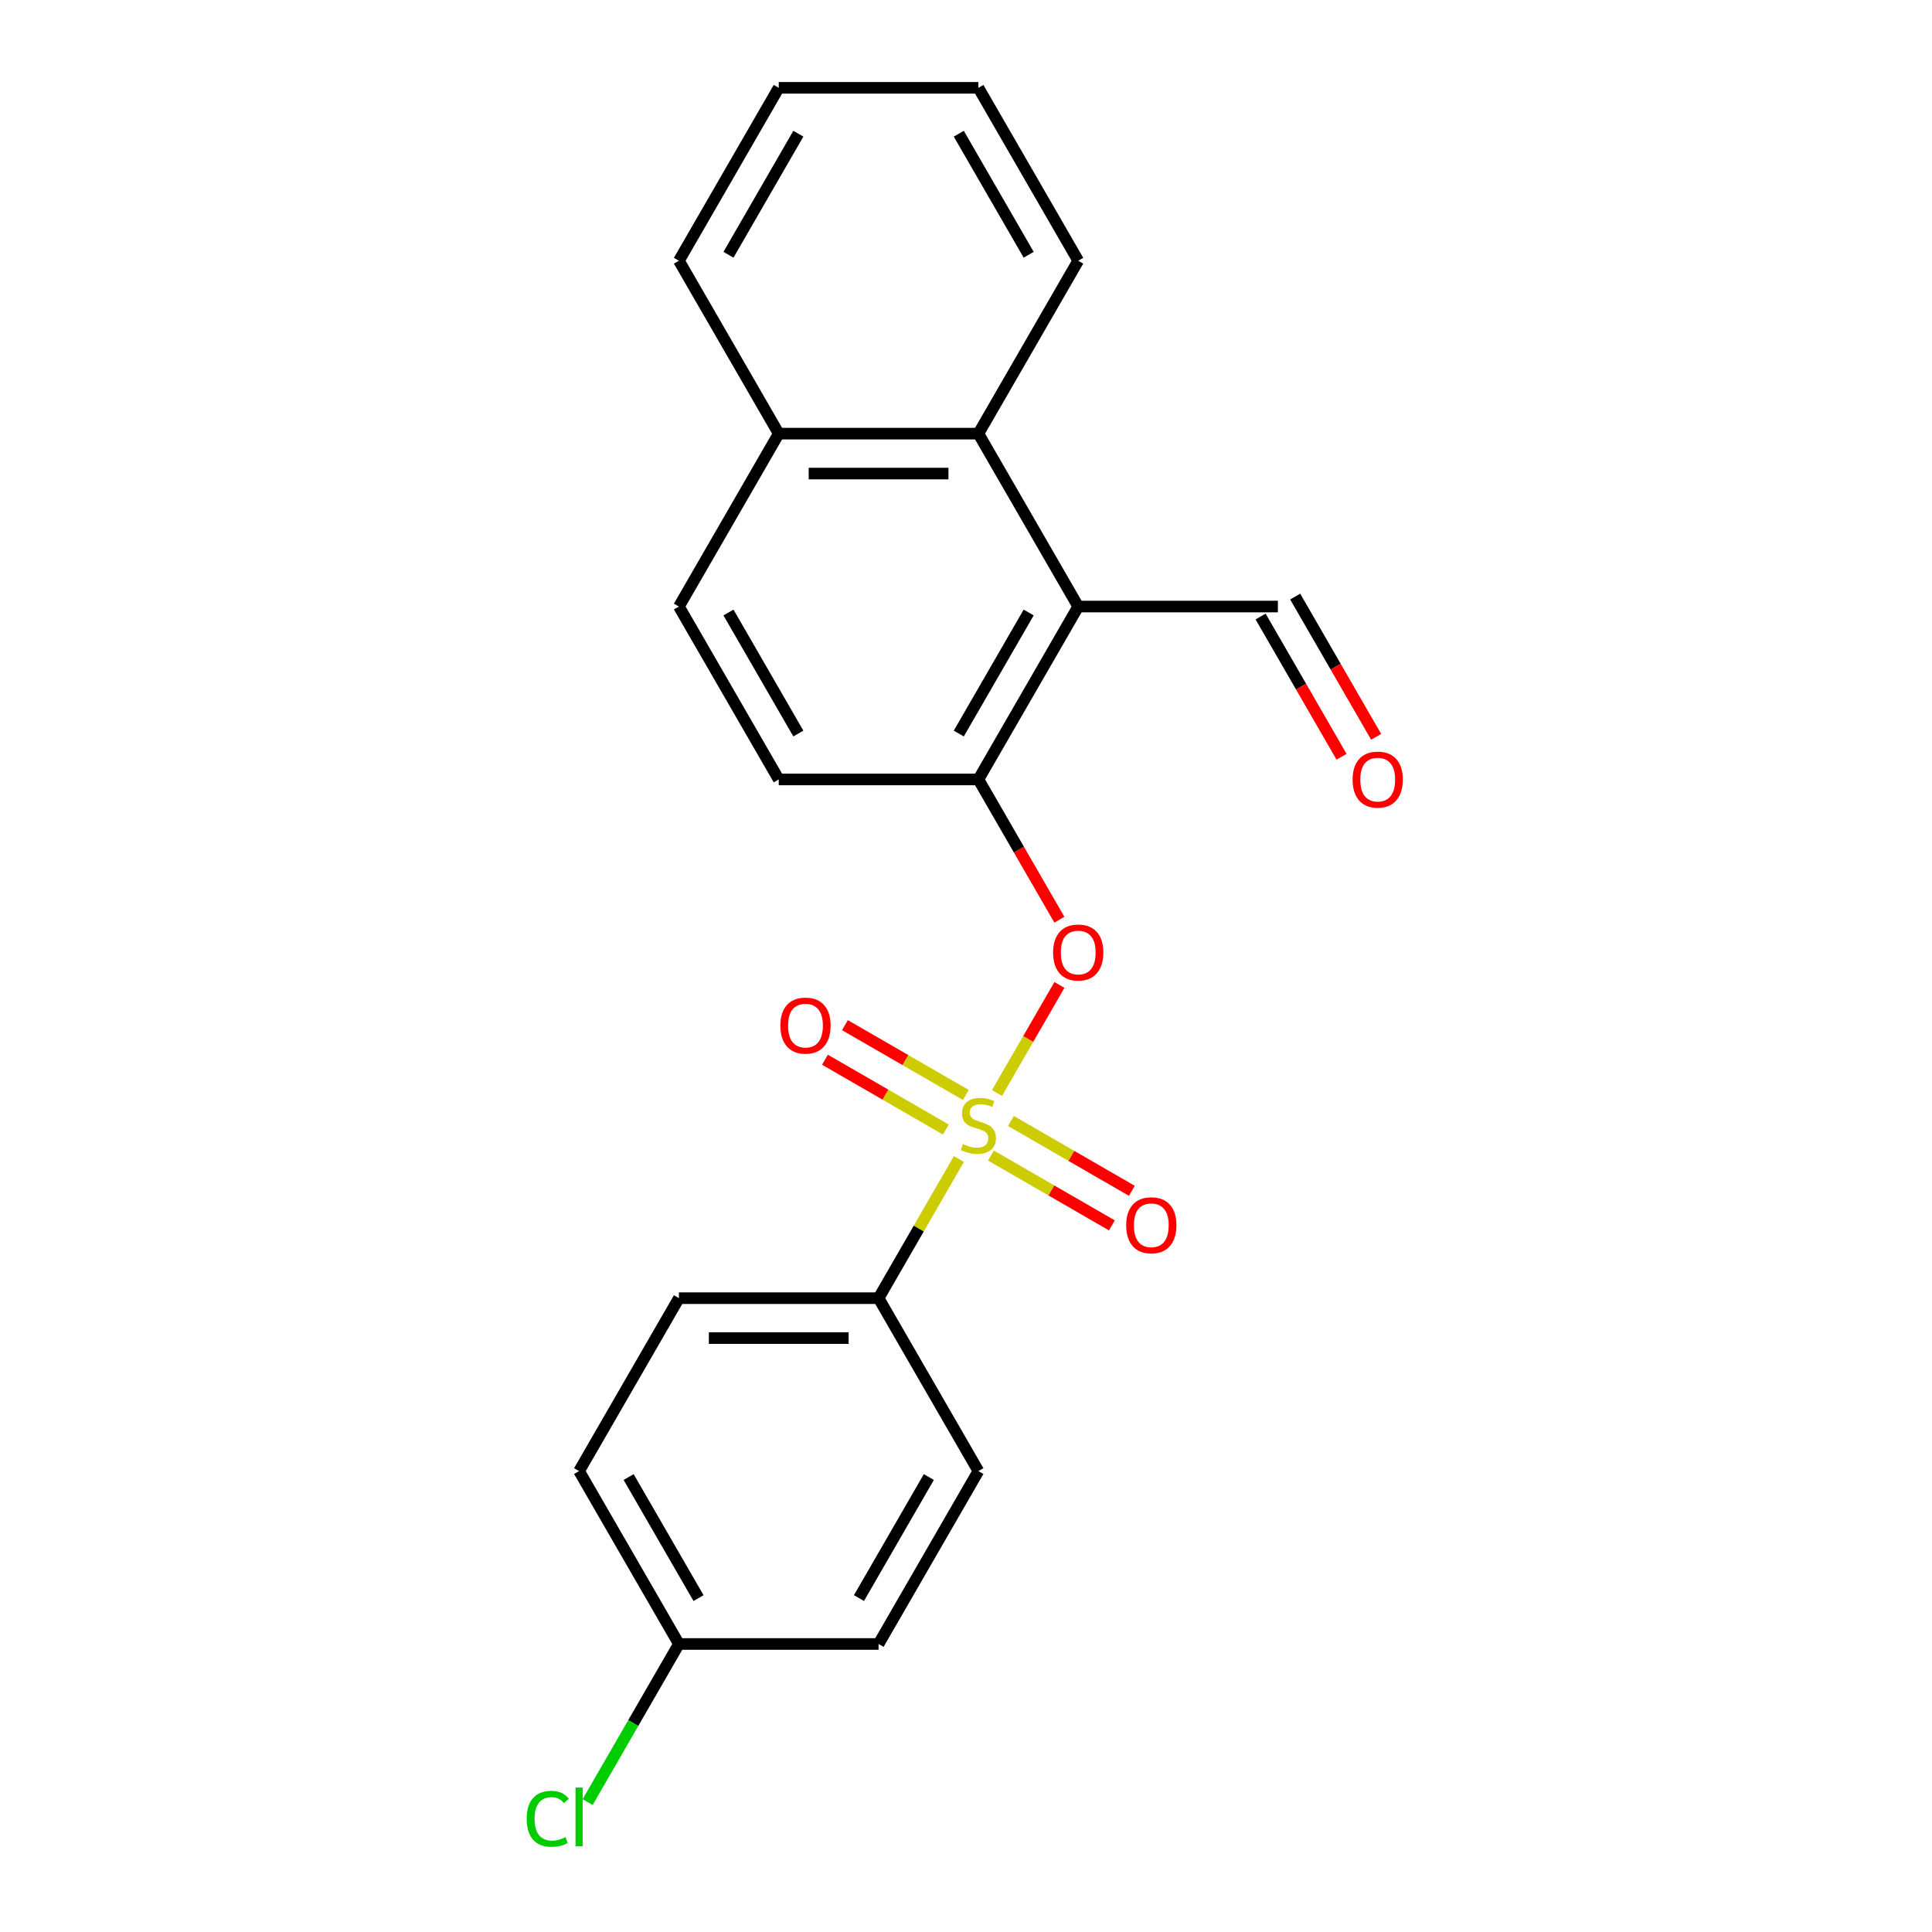 <?xml version='1.0' encoding='iso-8859-1'?>
<svg version='1.1' baseProfile='full'
              xmlns='http://www.w3.org/2000/svg'
                      xmlns:rdkit='http://www.rdkit.org/xml'
                      xmlns:xlink='http://www.w3.org/1999/xlink'
                  xml:space='preserve'
width='1000px' height='1000px' viewBox='0 0 1000 1000'>
<!-- END OF HEADER -->
<rect style='opacity:1.0;fill:#FFFFFF;stroke:none' width='1000' height='1000' x='0' y='0'> </rect>
<path class='bond-1' d='M 516.06,565.731 L 532.207,537.765' style='fill:none;fill-rule:evenodd;stroke:#CCCC00;stroke-width:6px;stroke-linecap:butt;stroke-linejoin:miter;stroke-opacity:1' />
<path class='bond-1' d='M 532.207,537.765 L 548.353,509.799' style='fill:none;fill-rule:evenodd;stroke:#FF0000;stroke-width:6px;stroke-linecap:butt;stroke-linejoin:miter;stroke-opacity:1' />
<path class='bond-4' d='M 496.334,599.898 L 475.54,635.915' style='fill:none;fill-rule:evenodd;stroke:#CCCC00;stroke-width:6px;stroke-linecap:butt;stroke-linejoin:miter;stroke-opacity:1' />
<path class='bond-4' d='M 475.54,635.915 L 454.746,671.931' style='fill:none;fill-rule:evenodd;stroke:#000000;stroke-width:6px;stroke-linecap:butt;stroke-linejoin:miter;stroke-opacity:1' />
<path class='bond-5' d='M 499.92,566.751 L 468.627,548.684' style='fill:none;fill-rule:evenodd;stroke:#CCCC00;stroke-width:6px;stroke-linecap:butt;stroke-linejoin:miter;stroke-opacity:1' />
<path class='bond-5' d='M 468.627,548.684 L 437.334,530.617' style='fill:none;fill-rule:evenodd;stroke:#FF0000;stroke-width:6px;stroke-linecap:butt;stroke-linejoin:miter;stroke-opacity:1' />
<path class='bond-5' d='M 489.586,584.65 L 458.293,566.583' style='fill:none;fill-rule:evenodd;stroke:#CCCC00;stroke-width:6px;stroke-linecap:butt;stroke-linejoin:miter;stroke-opacity:1' />
<path class='bond-5' d='M 458.293,566.583 L 427,548.516' style='fill:none;fill-rule:evenodd;stroke:#FF0000;stroke-width:6px;stroke-linecap:butt;stroke-linejoin:miter;stroke-opacity:1' />
<path class='bond-6' d='M 512.913,598.118 L 544.206,616.185' style='fill:none;fill-rule:evenodd;stroke:#CCCC00;stroke-width:6px;stroke-linecap:butt;stroke-linejoin:miter;stroke-opacity:1' />
<path class='bond-6' d='M 544.206,616.185 L 575.499,634.253' style='fill:none;fill-rule:evenodd;stroke:#FF0000;stroke-width:6px;stroke-linecap:butt;stroke-linejoin:miter;stroke-opacity:1' />
<path class='bond-6' d='M 523.247,580.219 L 554.54,598.286' style='fill:none;fill-rule:evenodd;stroke:#CCCC00;stroke-width:6px;stroke-linecap:butt;stroke-linejoin:miter;stroke-opacity:1' />
<path class='bond-6' d='M 554.54,598.286 L 585.834,616.353' style='fill:none;fill-rule:evenodd;stroke:#FF0000;stroke-width:6px;stroke-linecap:butt;stroke-linejoin:miter;stroke-opacity:1' />
<path class='bond-0' d='M 558.088,313.945 L 506.417,403.441' style='fill:none;fill-rule:evenodd;stroke:#000000;stroke-width:6px;stroke-linecap:butt;stroke-linejoin:miter;stroke-opacity:1' />
<path class='bond-0' d='M 532.438,317.035 L 496.268,379.683' style='fill:none;fill-rule:evenodd;stroke:#000000;stroke-width:6px;stroke-linecap:butt;stroke-linejoin:miter;stroke-opacity:1' />
<path class='bond-3' d='M 558.088,313.945 L 506.417,224.448' style='fill:none;fill-rule:evenodd;stroke:#000000;stroke-width:6px;stroke-linecap:butt;stroke-linejoin:miter;stroke-opacity:1' />
<path class='bond-8' d='M 558.088,313.945 L 661.429,313.945' style='fill:none;fill-rule:evenodd;stroke:#000000;stroke-width:6px;stroke-linecap:butt;stroke-linejoin:miter;stroke-opacity:1' />
<path class='bond-2' d='M 548.328,476.034 L 527.372,439.738' style='fill:none;fill-rule:evenodd;stroke:#FF0000;stroke-width:6px;stroke-linecap:butt;stroke-linejoin:miter;stroke-opacity:1' />
<path class='bond-2' d='M 527.372,439.738 L 506.417,403.441' style='fill:none;fill-rule:evenodd;stroke:#000000;stroke-width:6px;stroke-linecap:butt;stroke-linejoin:miter;stroke-opacity:1' />
<path class='bond-7' d='M 506.417,403.441 L 403.075,403.441' style='fill:none;fill-rule:evenodd;stroke:#000000;stroke-width:6px;stroke-linecap:butt;stroke-linejoin:miter;stroke-opacity:1' />
<path class='bond-9' d='M 506.417,224.448 L 403.075,224.448' style='fill:none;fill-rule:evenodd;stroke:#000000;stroke-width:6px;stroke-linecap:butt;stroke-linejoin:miter;stroke-opacity:1' />
<path class='bond-9' d='M 490.915,245.116 L 418.576,245.116' style='fill:none;fill-rule:evenodd;stroke:#000000;stroke-width:6px;stroke-linecap:butt;stroke-linejoin:miter;stroke-opacity:1' />
<path class='bond-18' d='M 506.417,224.448 L 558.088,134.951' style='fill:none;fill-rule:evenodd;stroke:#000000;stroke-width:6px;stroke-linecap:butt;stroke-linejoin:miter;stroke-opacity:1' />
<path class='bond-11' d='M 454.746,671.931 L 351.404,671.931' style='fill:none;fill-rule:evenodd;stroke:#000000;stroke-width:6px;stroke-linecap:butt;stroke-linejoin:miter;stroke-opacity:1' />
<path class='bond-11' d='M 439.244,692.6 L 366.905,692.6' style='fill:none;fill-rule:evenodd;stroke:#000000;stroke-width:6px;stroke-linecap:butt;stroke-linejoin:miter;stroke-opacity:1' />
<path class='bond-12' d='M 454.746,671.931 L 506.417,761.428' style='fill:none;fill-rule:evenodd;stroke:#000000;stroke-width:6px;stroke-linecap:butt;stroke-linejoin:miter;stroke-opacity:1' />
<path class='bond-10' d='M 403.075,403.441 L 351.404,313.945' style='fill:none;fill-rule:evenodd;stroke:#000000;stroke-width:6px;stroke-linecap:butt;stroke-linejoin:miter;stroke-opacity:1' />
<path class='bond-10' d='M 413.223,379.683 L 377.054,317.035' style='fill:none;fill-rule:evenodd;stroke:#000000;stroke-width:6px;stroke-linecap:butt;stroke-linejoin:miter;stroke-opacity:1' />
<path class='bond-13' d='M 652.48,319.112 L 673.436,355.408' style='fill:none;fill-rule:evenodd;stroke:#000000;stroke-width:6px;stroke-linecap:butt;stroke-linejoin:miter;stroke-opacity:1' />
<path class='bond-13' d='M 673.436,355.408 L 694.391,391.705' style='fill:none;fill-rule:evenodd;stroke:#FF0000;stroke-width:6px;stroke-linecap:butt;stroke-linejoin:miter;stroke-opacity:1' />
<path class='bond-13' d='M 670.379,308.778 L 691.335,345.074' style='fill:none;fill-rule:evenodd;stroke:#000000;stroke-width:6px;stroke-linecap:butt;stroke-linejoin:miter;stroke-opacity:1' />
<path class='bond-13' d='M 691.335,345.074 L 712.291,381.371' style='fill:none;fill-rule:evenodd;stroke:#FF0000;stroke-width:6px;stroke-linecap:butt;stroke-linejoin:miter;stroke-opacity:1' />
<path class='bond-19' d='M 403.075,224.448 L 351.404,134.951' style='fill:none;fill-rule:evenodd;stroke:#000000;stroke-width:6px;stroke-linecap:butt;stroke-linejoin:miter;stroke-opacity:1' />
<path class='bond-23' d='M 403.075,224.448 L 351.404,313.945' style='fill:none;fill-rule:evenodd;stroke:#000000;stroke-width:6px;stroke-linecap:butt;stroke-linejoin:miter;stroke-opacity:1' />
<path class='bond-16' d='M 351.404,671.931 L 299.733,761.428' style='fill:none;fill-rule:evenodd;stroke:#000000;stroke-width:6px;stroke-linecap:butt;stroke-linejoin:miter;stroke-opacity:1' />
<path class='bond-15' d='M 506.417,761.428 L 454.746,850.925' style='fill:none;fill-rule:evenodd;stroke:#000000;stroke-width:6px;stroke-linecap:butt;stroke-linejoin:miter;stroke-opacity:1' />
<path class='bond-15' d='M 480.767,764.518 L 444.597,827.166' style='fill:none;fill-rule:evenodd;stroke:#000000;stroke-width:6px;stroke-linecap:butt;stroke-linejoin:miter;stroke-opacity:1' />
<path class='bond-14' d='M 351.404,850.925 L 454.746,850.925' style='fill:none;fill-rule:evenodd;stroke:#000000;stroke-width:6px;stroke-linecap:butt;stroke-linejoin:miter;stroke-opacity:1' />
<path class='bond-17' d='M 351.404,850.925 L 327.78,891.842' style='fill:none;fill-rule:evenodd;stroke:#000000;stroke-width:6px;stroke-linecap:butt;stroke-linejoin:miter;stroke-opacity:1' />
<path class='bond-17' d='M 327.78,891.842 L 304.156,932.76' style='fill:none;fill-rule:evenodd;stroke:#00CC00;stroke-width:6px;stroke-linecap:butt;stroke-linejoin:miter;stroke-opacity:1' />
<path class='bond-22' d='M 351.404,850.925 L 299.733,761.428' style='fill:none;fill-rule:evenodd;stroke:#000000;stroke-width:6px;stroke-linecap:butt;stroke-linejoin:miter;stroke-opacity:1' />
<path class='bond-22' d='M 361.553,827.166 L 325.383,764.518' style='fill:none;fill-rule:evenodd;stroke:#000000;stroke-width:6px;stroke-linecap:butt;stroke-linejoin:miter;stroke-opacity:1' />
<path class='bond-20' d='M 558.088,134.951 L 506.417,45.455' style='fill:none;fill-rule:evenodd;stroke:#000000;stroke-width:6px;stroke-linecap:butt;stroke-linejoin:miter;stroke-opacity:1' />
<path class='bond-20' d='M 532.438,131.861 L 496.268,69.213' style='fill:none;fill-rule:evenodd;stroke:#000000;stroke-width:6px;stroke-linecap:butt;stroke-linejoin:miter;stroke-opacity:1' />
<path class='bond-24' d='M 351.404,134.951 L 403.075,45.455' style='fill:none;fill-rule:evenodd;stroke:#000000;stroke-width:6px;stroke-linecap:butt;stroke-linejoin:miter;stroke-opacity:1' />
<path class='bond-24' d='M 377.054,131.861 L 413.223,69.213' style='fill:none;fill-rule:evenodd;stroke:#000000;stroke-width:6px;stroke-linecap:butt;stroke-linejoin:miter;stroke-opacity:1' />
<path class='bond-21' d='M 506.417,45.455 L 403.075,45.455' style='fill:none;fill-rule:evenodd;stroke:#000000;stroke-width:6px;stroke-linecap:butt;stroke-linejoin:miter;stroke-opacity:1' />
<path  class='atom-0' d='M 498.417 592.155
Q 498.737 592.275, 500.057 592.835
Q 501.377 593.395, 502.817 593.755
Q 504.297 594.075, 505.737 594.075
Q 508.417 594.075, 509.977 592.795
Q 511.537 591.475, 511.537 589.195
Q 511.537 587.635, 510.737 586.675
Q 509.977 585.715, 508.777 585.195
Q 507.577 584.675, 505.577 584.075
Q 503.057 583.315, 501.537 582.595
Q 500.057 581.875, 498.977 580.355
Q 497.937 578.835, 497.937 576.275
Q 497.937 572.715, 500.337 570.515
Q 502.777 568.315, 507.577 568.315
Q 510.857 568.315, 514.577 569.875
L 513.657 572.955
Q 510.257 571.555, 507.697 571.555
Q 504.937 571.555, 503.417 572.715
Q 501.897 573.835, 501.937 575.795
Q 501.937 577.315, 502.697 578.235
Q 503.497 579.155, 504.617 579.675
Q 505.777 580.195, 507.697 580.795
Q 510.257 581.595, 511.777 582.395
Q 513.297 583.195, 514.377 584.835
Q 515.497 586.435, 515.497 589.195
Q 515.497 593.115, 512.857 595.235
Q 510.257 597.315, 505.897 597.315
Q 503.377 597.315, 501.457 596.755
Q 499.577 596.235, 497.337 595.315
L 498.417 592.155
' fill='#CCCC00'/>
<path  class='atom-2' d='M 545.088 493.018
Q 545.088 486.218, 548.448 482.418
Q 551.808 478.618, 558.088 478.618
Q 564.368 478.618, 567.728 482.418
Q 571.088 486.218, 571.088 493.018
Q 571.088 499.898, 567.688 503.818
Q 564.288 507.698, 558.088 507.698
Q 551.848 507.698, 548.448 503.818
Q 545.088 499.938, 545.088 493.018
M 558.088 504.498
Q 562.408 504.498, 564.728 501.618
Q 567.088 498.698, 567.088 493.018
Q 567.088 487.458, 564.728 484.658
Q 562.408 481.818, 558.088 481.818
Q 553.768 481.818, 551.408 484.618
Q 549.088 487.418, 549.088 493.018
Q 549.088 498.738, 551.408 501.618
Q 553.768 504.498, 558.088 504.498
' fill='#FF0000'/>
<path  class='atom-6' d='M 403.92 530.844
Q 403.92 524.044, 407.28 520.244
Q 410.64 516.444, 416.92 516.444
Q 423.2 516.444, 426.56 520.244
Q 429.92 524.044, 429.92 530.844
Q 429.92 537.724, 426.52 541.644
Q 423.12 545.524, 416.92 545.524
Q 410.68 545.524, 407.28 541.644
Q 403.92 537.764, 403.92 530.844
M 416.92 542.324
Q 421.24 542.324, 423.56 539.444
Q 425.92 536.524, 425.92 530.844
Q 425.92 525.284, 423.56 522.484
Q 421.24 519.644, 416.92 519.644
Q 412.6 519.644, 410.24 522.444
Q 407.92 525.244, 407.92 530.844
Q 407.92 536.564, 410.24 539.444
Q 412.6 542.324, 416.92 542.324
' fill='#FF0000'/>
<path  class='atom-7' d='M 582.913 634.186
Q 582.913 627.386, 586.273 623.586
Q 589.633 619.786, 595.913 619.786
Q 602.193 619.786, 605.553 623.586
Q 608.913 627.386, 608.913 634.186
Q 608.913 641.066, 605.513 644.986
Q 602.113 648.866, 595.913 648.866
Q 589.673 648.866, 586.273 644.986
Q 582.913 641.106, 582.913 634.186
M 595.913 645.666
Q 600.233 645.666, 602.553 642.786
Q 604.913 639.866, 604.913 634.186
Q 604.913 628.626, 602.553 625.826
Q 600.233 622.986, 595.913 622.986
Q 591.593 622.986, 589.233 625.786
Q 586.913 628.586, 586.913 634.186
Q 586.913 639.906, 589.233 642.786
Q 591.593 645.666, 595.913 645.666
' fill='#FF0000'/>
<path  class='atom-14' d='M 700.1 403.521
Q 700.1 396.721, 703.46 392.921
Q 706.82 389.121, 713.1 389.121
Q 719.38 389.121, 722.74 392.921
Q 726.1 396.721, 726.1 403.521
Q 726.1 410.401, 722.7 414.321
Q 719.3 418.201, 713.1 418.201
Q 706.86 418.201, 703.46 414.321
Q 700.1 410.441, 700.1 403.521
M 713.1 415.001
Q 717.42 415.001, 719.74 412.121
Q 722.1 409.201, 722.1 403.521
Q 722.1 397.961, 719.74 395.161
Q 717.42 392.321, 713.1 392.321
Q 708.78 392.321, 706.42 395.121
Q 704.1 397.921, 704.1 403.521
Q 704.1 409.241, 706.42 412.121
Q 708.78 415.001, 713.1 415.001
' fill='#FF0000'/>
<path  class='atom-18' d='M 272.613 941.402
Q 272.613 934.362, 275.893 930.682
Q 279.213 926.962, 285.493 926.962
Q 291.333 926.962, 294.453 931.082
L 291.813 933.242
Q 289.533 930.242, 285.493 930.242
Q 281.213 930.242, 278.933 933.122
Q 276.693 935.962, 276.693 941.402
Q 276.693 947.002, 279.013 949.882
Q 281.373 952.762, 285.933 952.762
Q 289.053 952.762, 292.693 950.882
L 293.813 953.882
Q 292.333 954.842, 290.093 955.402
Q 287.853 955.962, 285.373 955.962
Q 279.213 955.962, 275.893 952.202
Q 272.613 948.442, 272.613 941.402
' fill='#00CC00'/>
<path  class='atom-18' d='M 297.893 925.242
L 301.573 925.242
L 301.573 955.602
L 297.893 955.602
L 297.893 925.242
' fill='#00CC00'/>
</svg>
